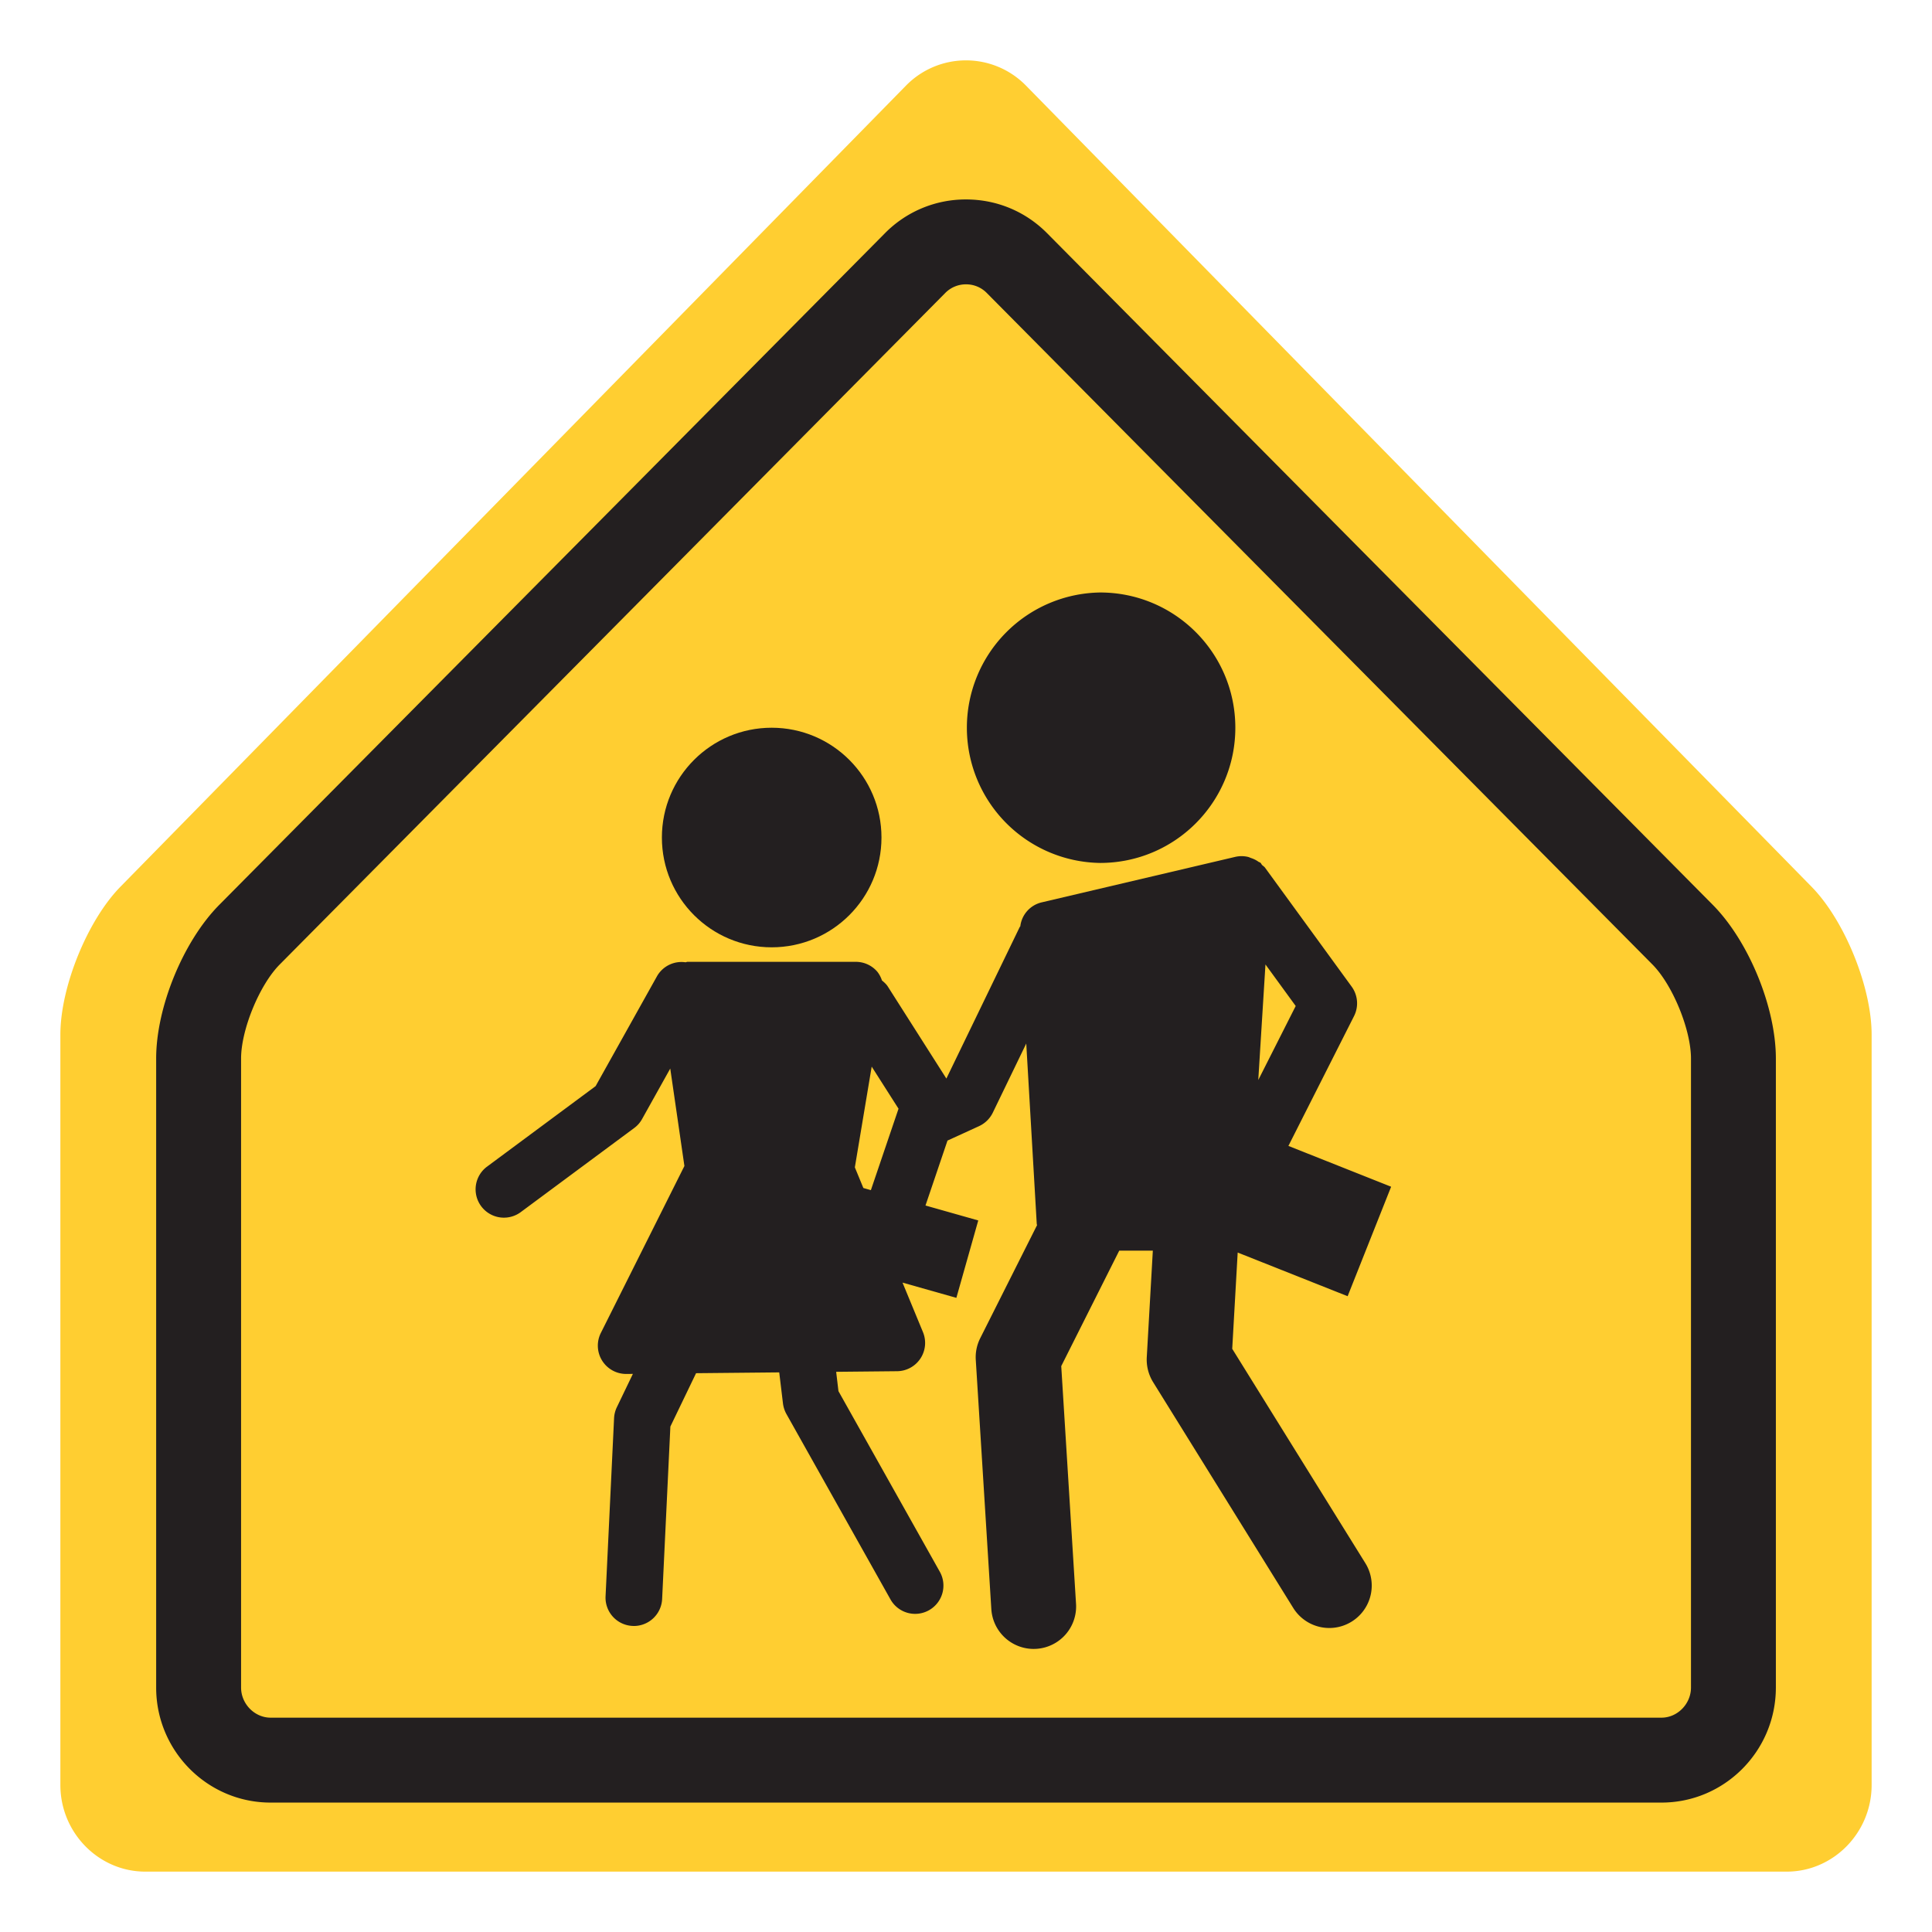 <svg xmlns="http://www.w3.org/2000/svg" width="64" height="64" viewBox="0 0 64 64"><path fill="#FFCE31" d="M33.988 2.837a2.78 2.78 0 0 0-3.977 0L3.988 29.376C2.896 30.491 2 32.695 2 34.273v24.858C2 60.708 3.266 62 4.813 62h54.375C60.734 62 62 60.708 62 59.132V34.273c0-1.578-.896-3.782-1.988-4.897L33.988 2.837z"/><path fill="#231F20" d="M55.038 59.713H8.964c-2.091 0-3.791-1.709-3.791-3.811V35.065c0-1.701.9-3.892 2.095-5.095L29.316 7.725a3.752 3.752 0 0 1 2.685-1.118c1.017 0 1.97.397 2.685 1.118l22.049 22.246c1.192 1.202 2.093 3.393 2.093 5.095v20.837c-.001 2.101-1.7 3.81-3.79 3.81zM32.001 9.419a.958.958 0 0 0-.687.285L9.265 31.951c-.669.675-1.279 2.158-1.279 3.114v20.837c0 .542.448.998.979.998h46.074c.529 0 .977-.456.977-.998V35.065c0-.956-.609-2.44-1.276-3.114L32.688 9.705a.955.955 0 0 0-.687-.286z"/><g fill="#231F20"><path d="M36.442 28.586c2.478 0 4.48-2.006 4.48-4.48s-2.003-4.479-4.48-4.479a4.48 4.48 0 0 0 0 8.959z"/><circle cx="25.563" cy="27.744" r="3.637"/><path d="M40.819 44.681L41 41.492l3.642 1.447 1.441-3.627-3.403-1.352 2.174-4.3a.94.94 0 0 0-.078-.976l-2.871-3.942c-.027-.037-.066-.057-.098-.089-.021-.022-.03-.055-.056-.075-.017-.014-.041-.017-.059-.029a.89.89 0 0 0-.248-.125c-.038-.014-.072-.032-.111-.04a.93.93 0 0 0-.4-.002h-.001l-6.433 1.512a.926.926 0 0 0-.7.79c-.006.012-.018.018-.022.03l-2.427 5.015-1.94-3.049c-.052-.082-.125-.143-.195-.203a.937.937 0 0 0-.149-.283.935.935 0 0 0-.716-.332h-5.577c-.023 0-.043.014-.064.015a.933.933 0 0 0-.948.467L19.73 35.98l-3.611 2.677a.938.938 0 0 0 1.118 1.506l3.773-2.797a.916.916 0 0 0 .26-.297l.933-1.672.469 3.228-2.769 5.532a.938.938 0 0 0 .839 1.357h.009l.214-.002-.531 1.104a.944.944 0 0 0-.092.361l-.282 5.904a.937.937 0 0 0 .892.98l.046.002a.939.939 0 0 0 .936-.893l.273-5.714.851-1.767 2.755-.027.124 1.03a.97.97 0 0 0 .113.347l3.448 6.143a.936.936 0 0 0 1.276.359.937.937 0 0 0 .358-1.276l-3.357-5.981-.076-.641 2.018-.02a.937.937 0 0 0 .857-1.296l-.677-1.639 1.784.505.725-2.564-1.748-.495.729-2.151 1.047-.479a.948.948 0 0 0 .453-.444l1.109-2.292.348 5.979c.001.014.008.024.01.037l-1.883 3.746a1.401 1.401 0 0 0-.147.719l.515 8.255a1.407 1.407 0 0 0 1.402 1.319l.089-.003a1.406 1.406 0 0 0 1.315-1.491l-.49-7.875 1.921-3.824h1.113l-.201 3.534a1.42 1.42 0 0 0 .21.821l4.642 7.48a1.405 1.405 0 1 0 2.389-1.483l-4.41-7.101zM28.6 39.354l-.282-.684.558-3.337.889 1.395-.014.04-.006.018-.896 2.639-.249-.071zm13.082-3.577l.238-3.828 1.002 1.376-1.24 2.452z"/></g></svg>